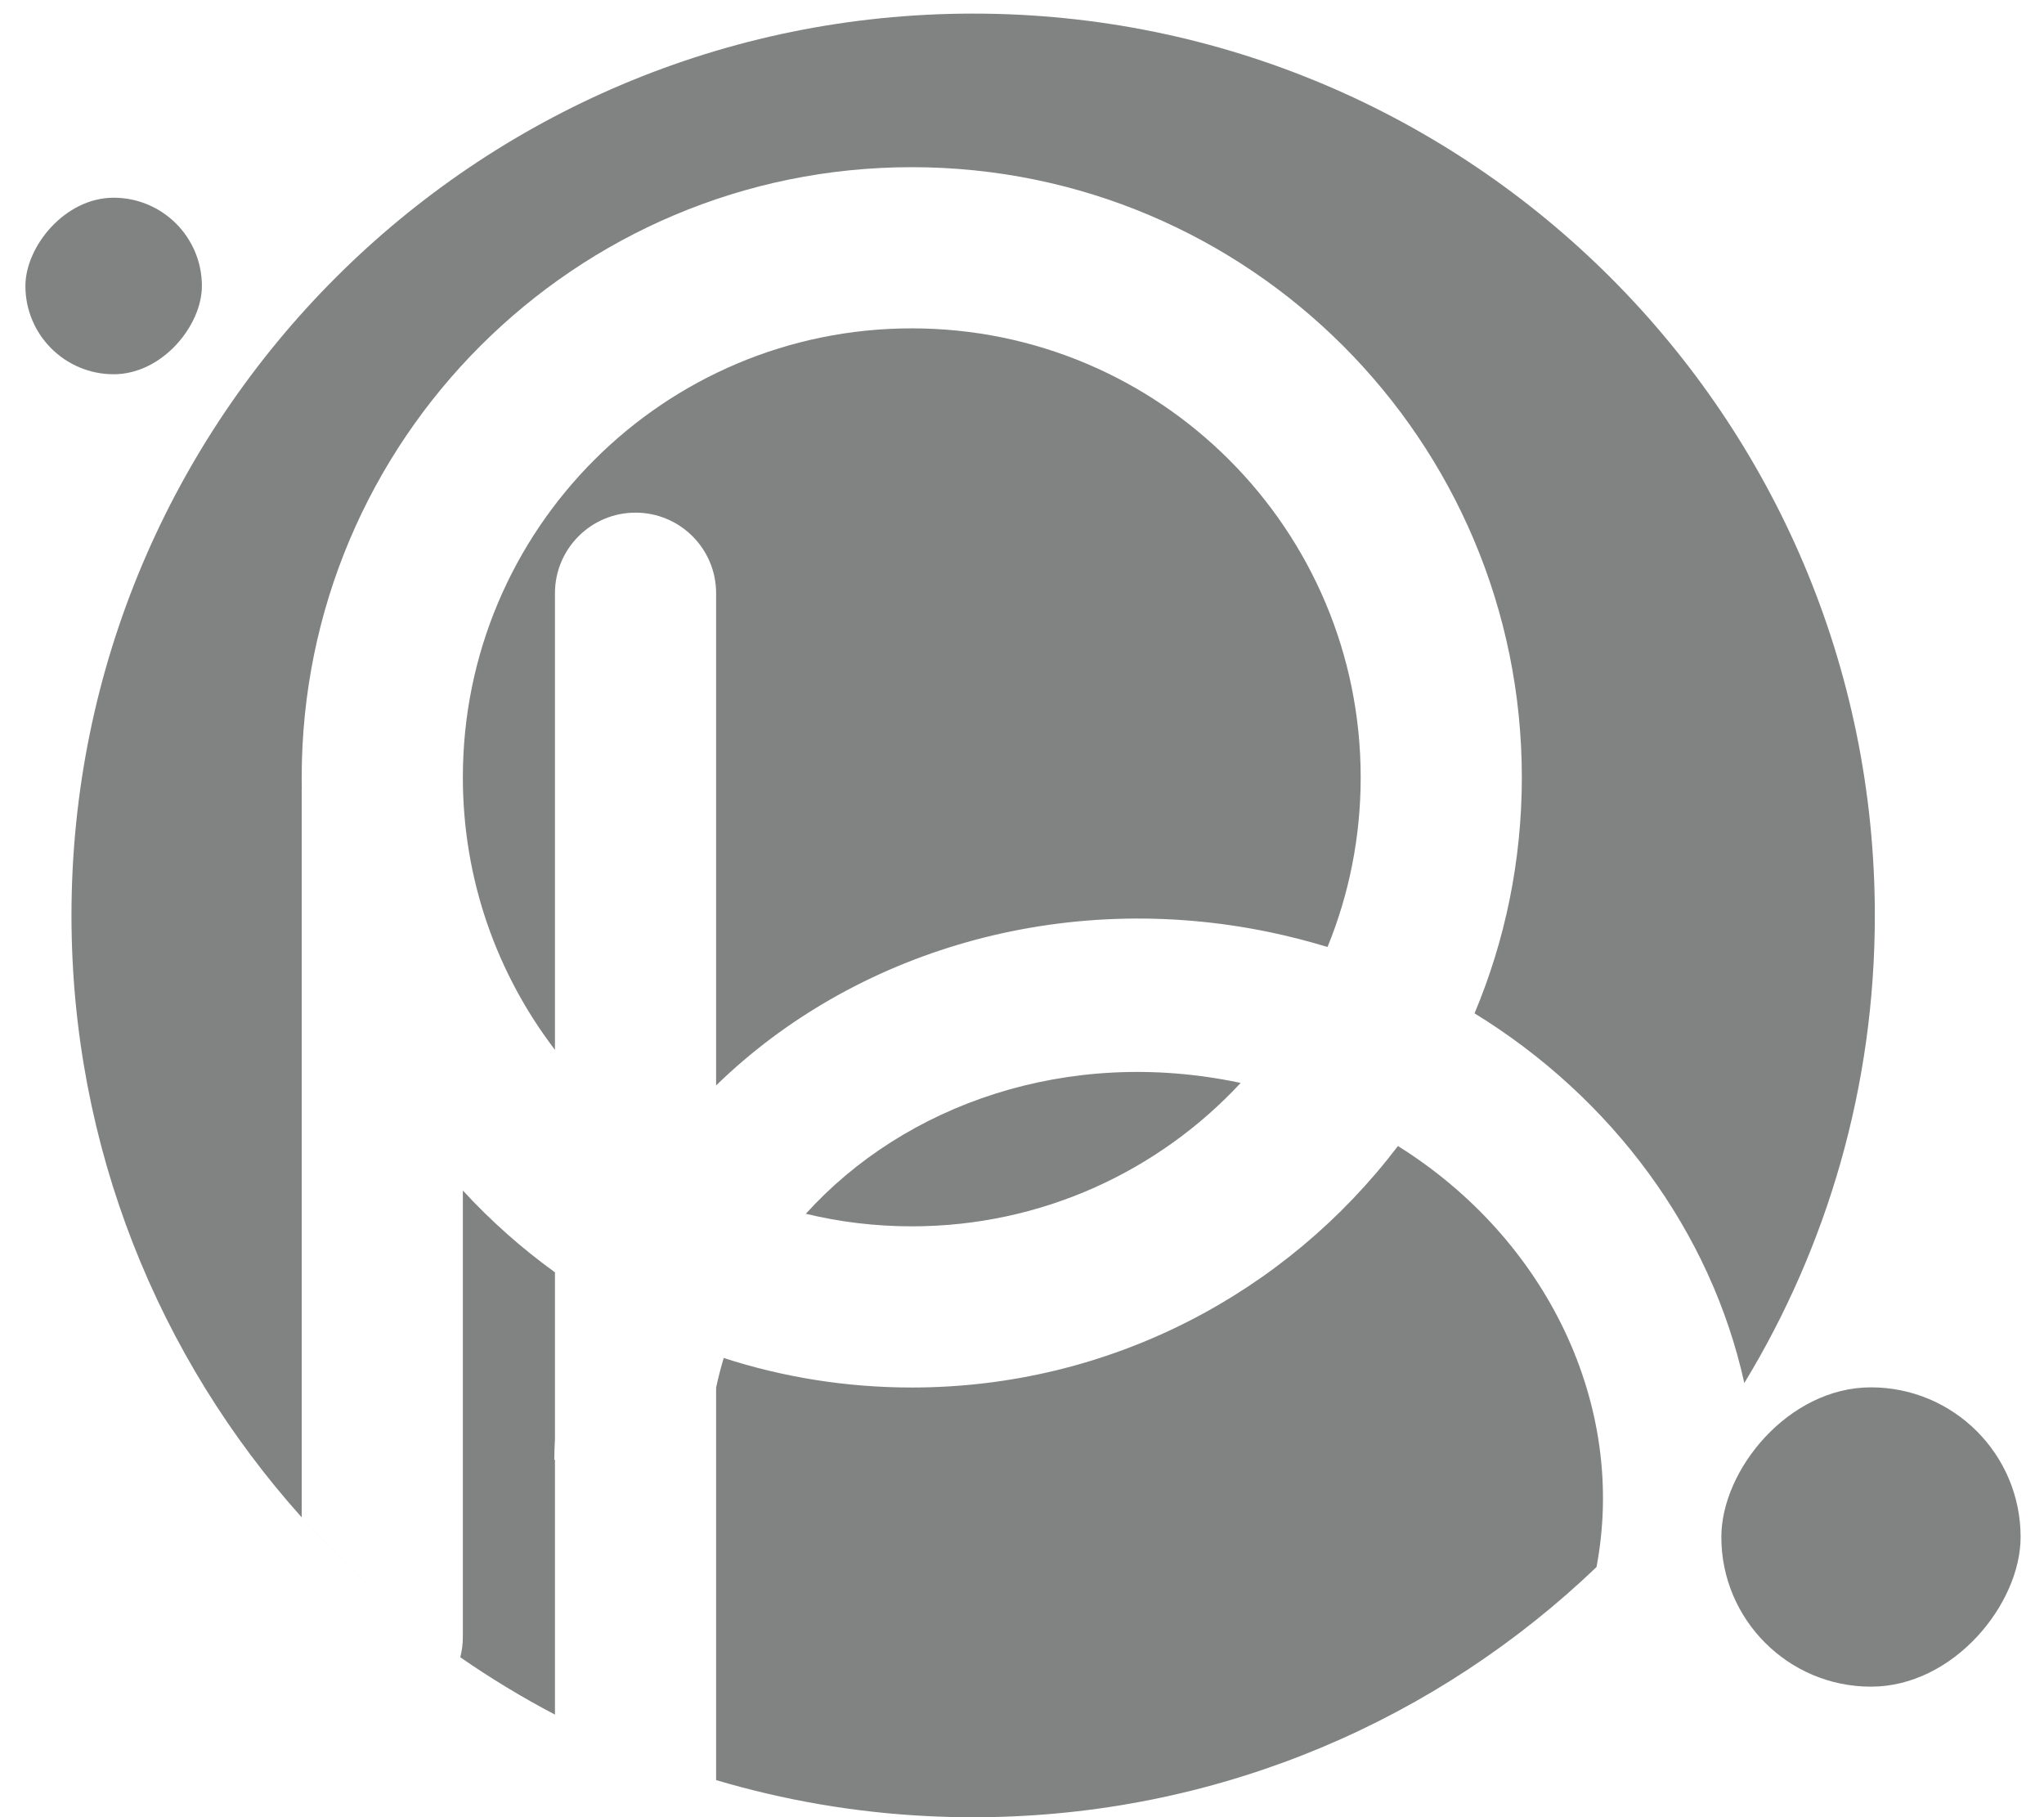 <svg width="63" height="56" viewBox="0 0 63 56" fill="none" xmlns="http://www.w3.org/2000/svg">
<rect width="5.44" height="5.44" rx="2.72" transform="matrix(1 0 0 -1 0.783 11.533)" fill="#818282"/>
<rect width="9.224" height="9.224" rx="4.612" transform="matrix(1 0 0 -1 53.055 51.978)" fill="#818282"/>
<path fill-rule="evenodd" clip-rule="evenodd" d="M14.187 51.072C12.393 49.829 10.752 48.381 9.299 46.761V46.76C10.752 48.38 12.393 49.829 14.187 51.072C14.187 51.072 14.187 51.072 14.187 51.072ZM22.072 54.857C20.339 54.343 18.677 53.664 17.105 52.839V52.839C18.677 53.664 20.339 54.343 22.072 54.857V54.857ZM28.564 55.966C26.319 55.853 24.145 55.472 22.072 54.857V42.763C22.138 42.452 22.217 42.148 22.307 41.849C24.133 42.44 26.08 42.759 28.103 42.759C34.219 42.759 39.653 39.839 43.087 35.317C47.672 38.181 50.154 43.304 49.207 48.292C44.337 52.953 37.774 55.86 30.533 55.997C30.369 56.001 30.204 56.002 30.039 56.002C30.024 56.002 30.009 56.003 29.995 56.003C29.994 56.003 29.994 56.003 29.994 56.003C29.515 56.003 29.038 55.99 28.564 55.966ZM53.763 42.621C56.316 38.42 57.786 33.487 57.786 28.211C57.786 12.862 45.343 0.419 29.995 0.419C14.646 0.419 2.203 12.862 2.203 28.211C2.203 35.339 4.887 41.841 9.299 46.76V24.312H9.302C9.3 24.193 9.299 24.075 9.299 23.956C9.299 13.57 17.718 5.152 28.103 5.152C38.487 5.152 46.906 13.57 46.906 23.956C46.906 26.534 46.387 28.991 45.448 31.228C49.693 33.835 52.734 37.952 53.763 42.621M17.105 52.839V44.987L17.084 44.987C17.086 44.772 17.093 44.557 17.105 44.341V39.209C16.075 38.466 15.124 37.62 14.266 36.688V50.448C14.266 50.663 14.238 50.873 14.187 51.072C15.12 51.718 16.094 52.309 17.105 52.839ZM22.072 33.45C26.323 29.311 32.735 27.386 39.159 28.732C39.757 28.857 40.343 29.009 40.917 29.184C41.576 27.571 41.939 25.806 41.939 23.956C41.939 16.314 35.744 10.119 28.103 10.119C20.461 10.119 14.266 16.314 14.266 23.956C14.266 27.113 15.324 30.024 17.105 32.353V18.282C17.105 16.91 18.216 15.798 19.588 15.798C20.96 15.798 22.072 16.91 22.072 18.282V33.45ZM38.24 33.373L38.189 33.362C32.91 32.256 27.891 34.031 24.837 37.405C25.884 37.658 26.978 37.792 28.103 37.792C32.107 37.792 35.714 36.091 38.24 33.373Z" fill="#818282"/>
</svg>
